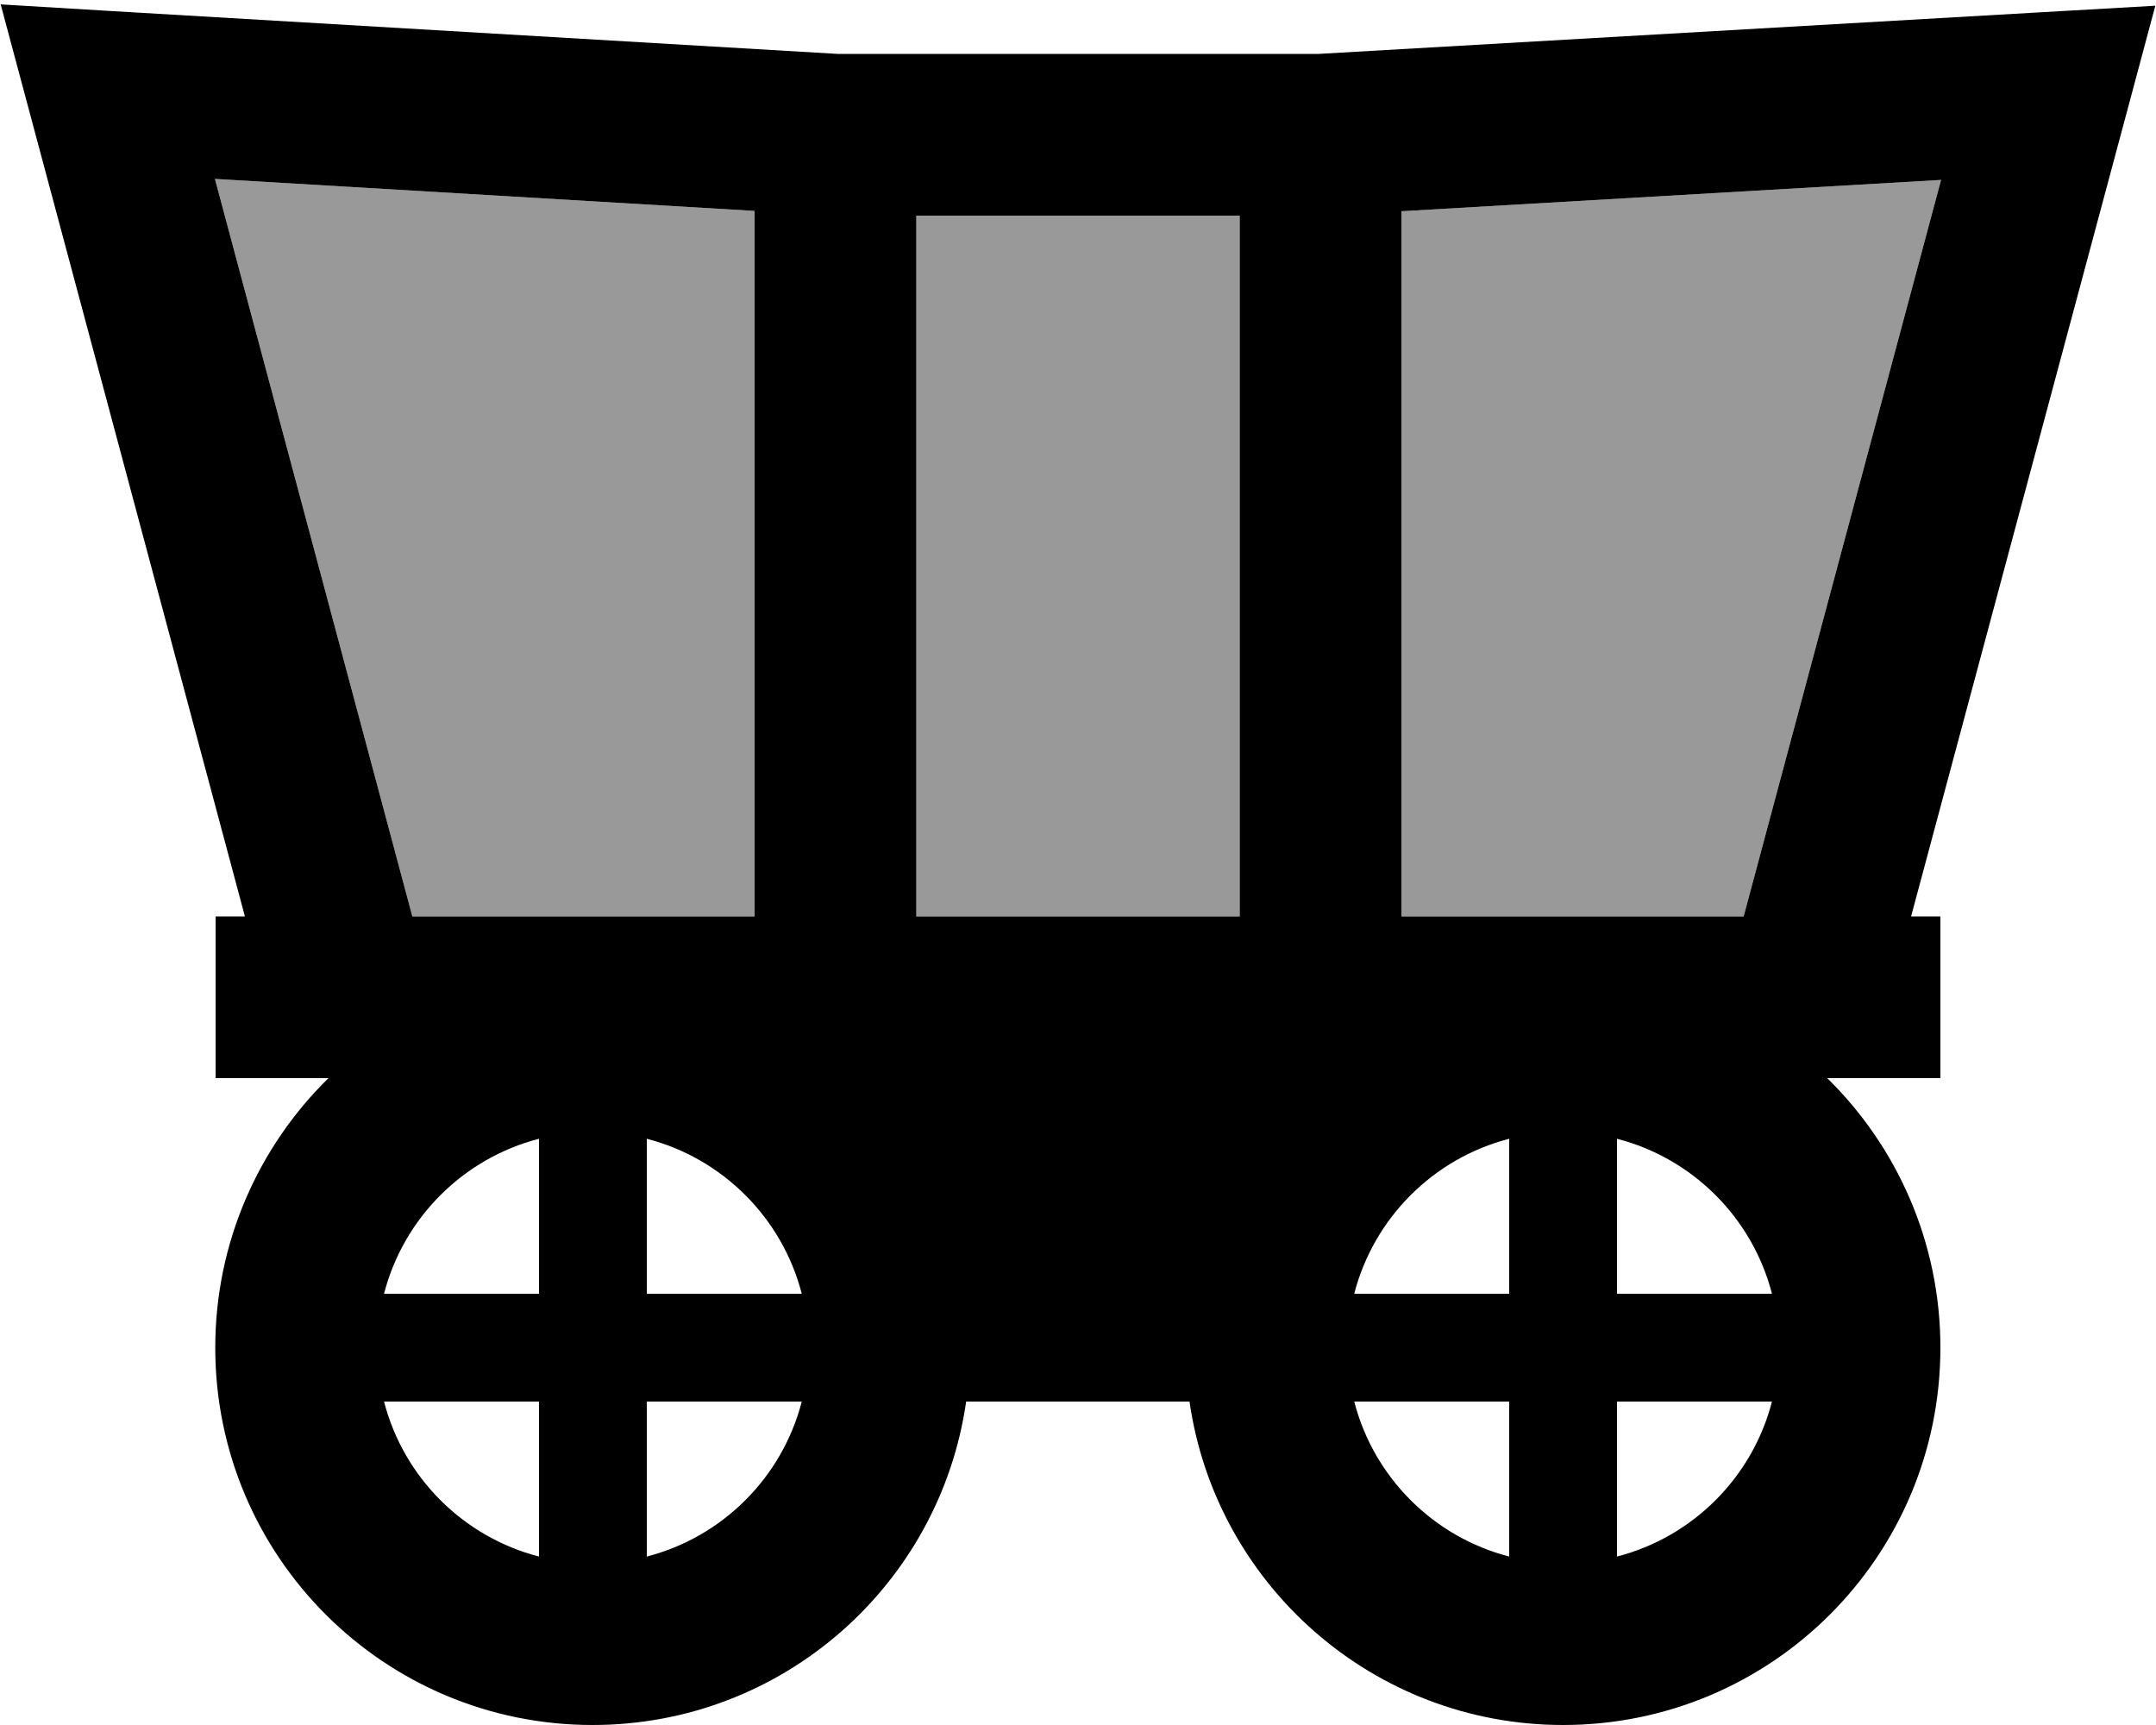 <svg xmlns="http://www.w3.org/2000/svg" viewBox="0 0 640 512"><!--! Font Awesome Pro 6.7.1 by @fontawesome - https://fontawesome.com License - https://fontawesome.com/license (Commercial License) Copyright 2024 Fonticons, Inc. --><defs><style>.fa-secondary{opacity:.4}</style></defs><path class="fa-secondary" d="M63.8 53.1L224 62.6 224 272l-101.6 0L63.8 53.1zM272 64l96 0 0 208-96 0 0-208zm144-1.3l160.2-9.3L517.6 272 416 272l0-209.3z"/><path class="fa-primary" d="M.2 1.3l33.2 2L248.7 16l142.7 0L606.6 3.6l33.2-1.9-8.6 32.1L567.3 272l8.7 0 0 48-21.6 0s0 0 0 0l-12 0c20.7 20.3 33.6 48.7 33.6 80c0 61.9-50.1 112-112 112c-56.4 0-103.1-41.7-110.9-96l-66.3 0c-7.8 54.3-54.4 96-110.9 96c-61.9 0-112-50.1-112-112c0-31.3 12.9-59.7 33.6-80l-12 0s0 0 0 0L64 320l0-48 8.7 0L8.8 33.4 .2 1.3zM517.6 272L576.2 53.4 416 62.7 416 272l101.6 0zM272 272l96 0 0-208-96 0 0 208zM63.8 53.1L122.4 272 224 272l0-209.4L63.8 53.1zM160 416l-46 0c5.8 22.5 23.5 40.2 46 46l0-46zm0-32l0-46c-22.5 5.8-40.2 23.5-46 46l46 0zm32 78c22.5-5.8 40.2-23.5 46-46l-46 0 0 46zm0-124l0 46 46 0c-5.8-22.5-23.5-40.2-46-46zM448 462l0-46-46 0c5.8 22.5 23.5 40.2 46 46zm-46-78l46 0 0-46c-22.5 5.8-40.2 23.5-46 46zm124 32l-46 0 0 46c22.5-5.8 40.2-23.5 46-46zm0-32c-5.8-22.5-23.5-40.2-46-46l0 46 46 0z"/></svg>